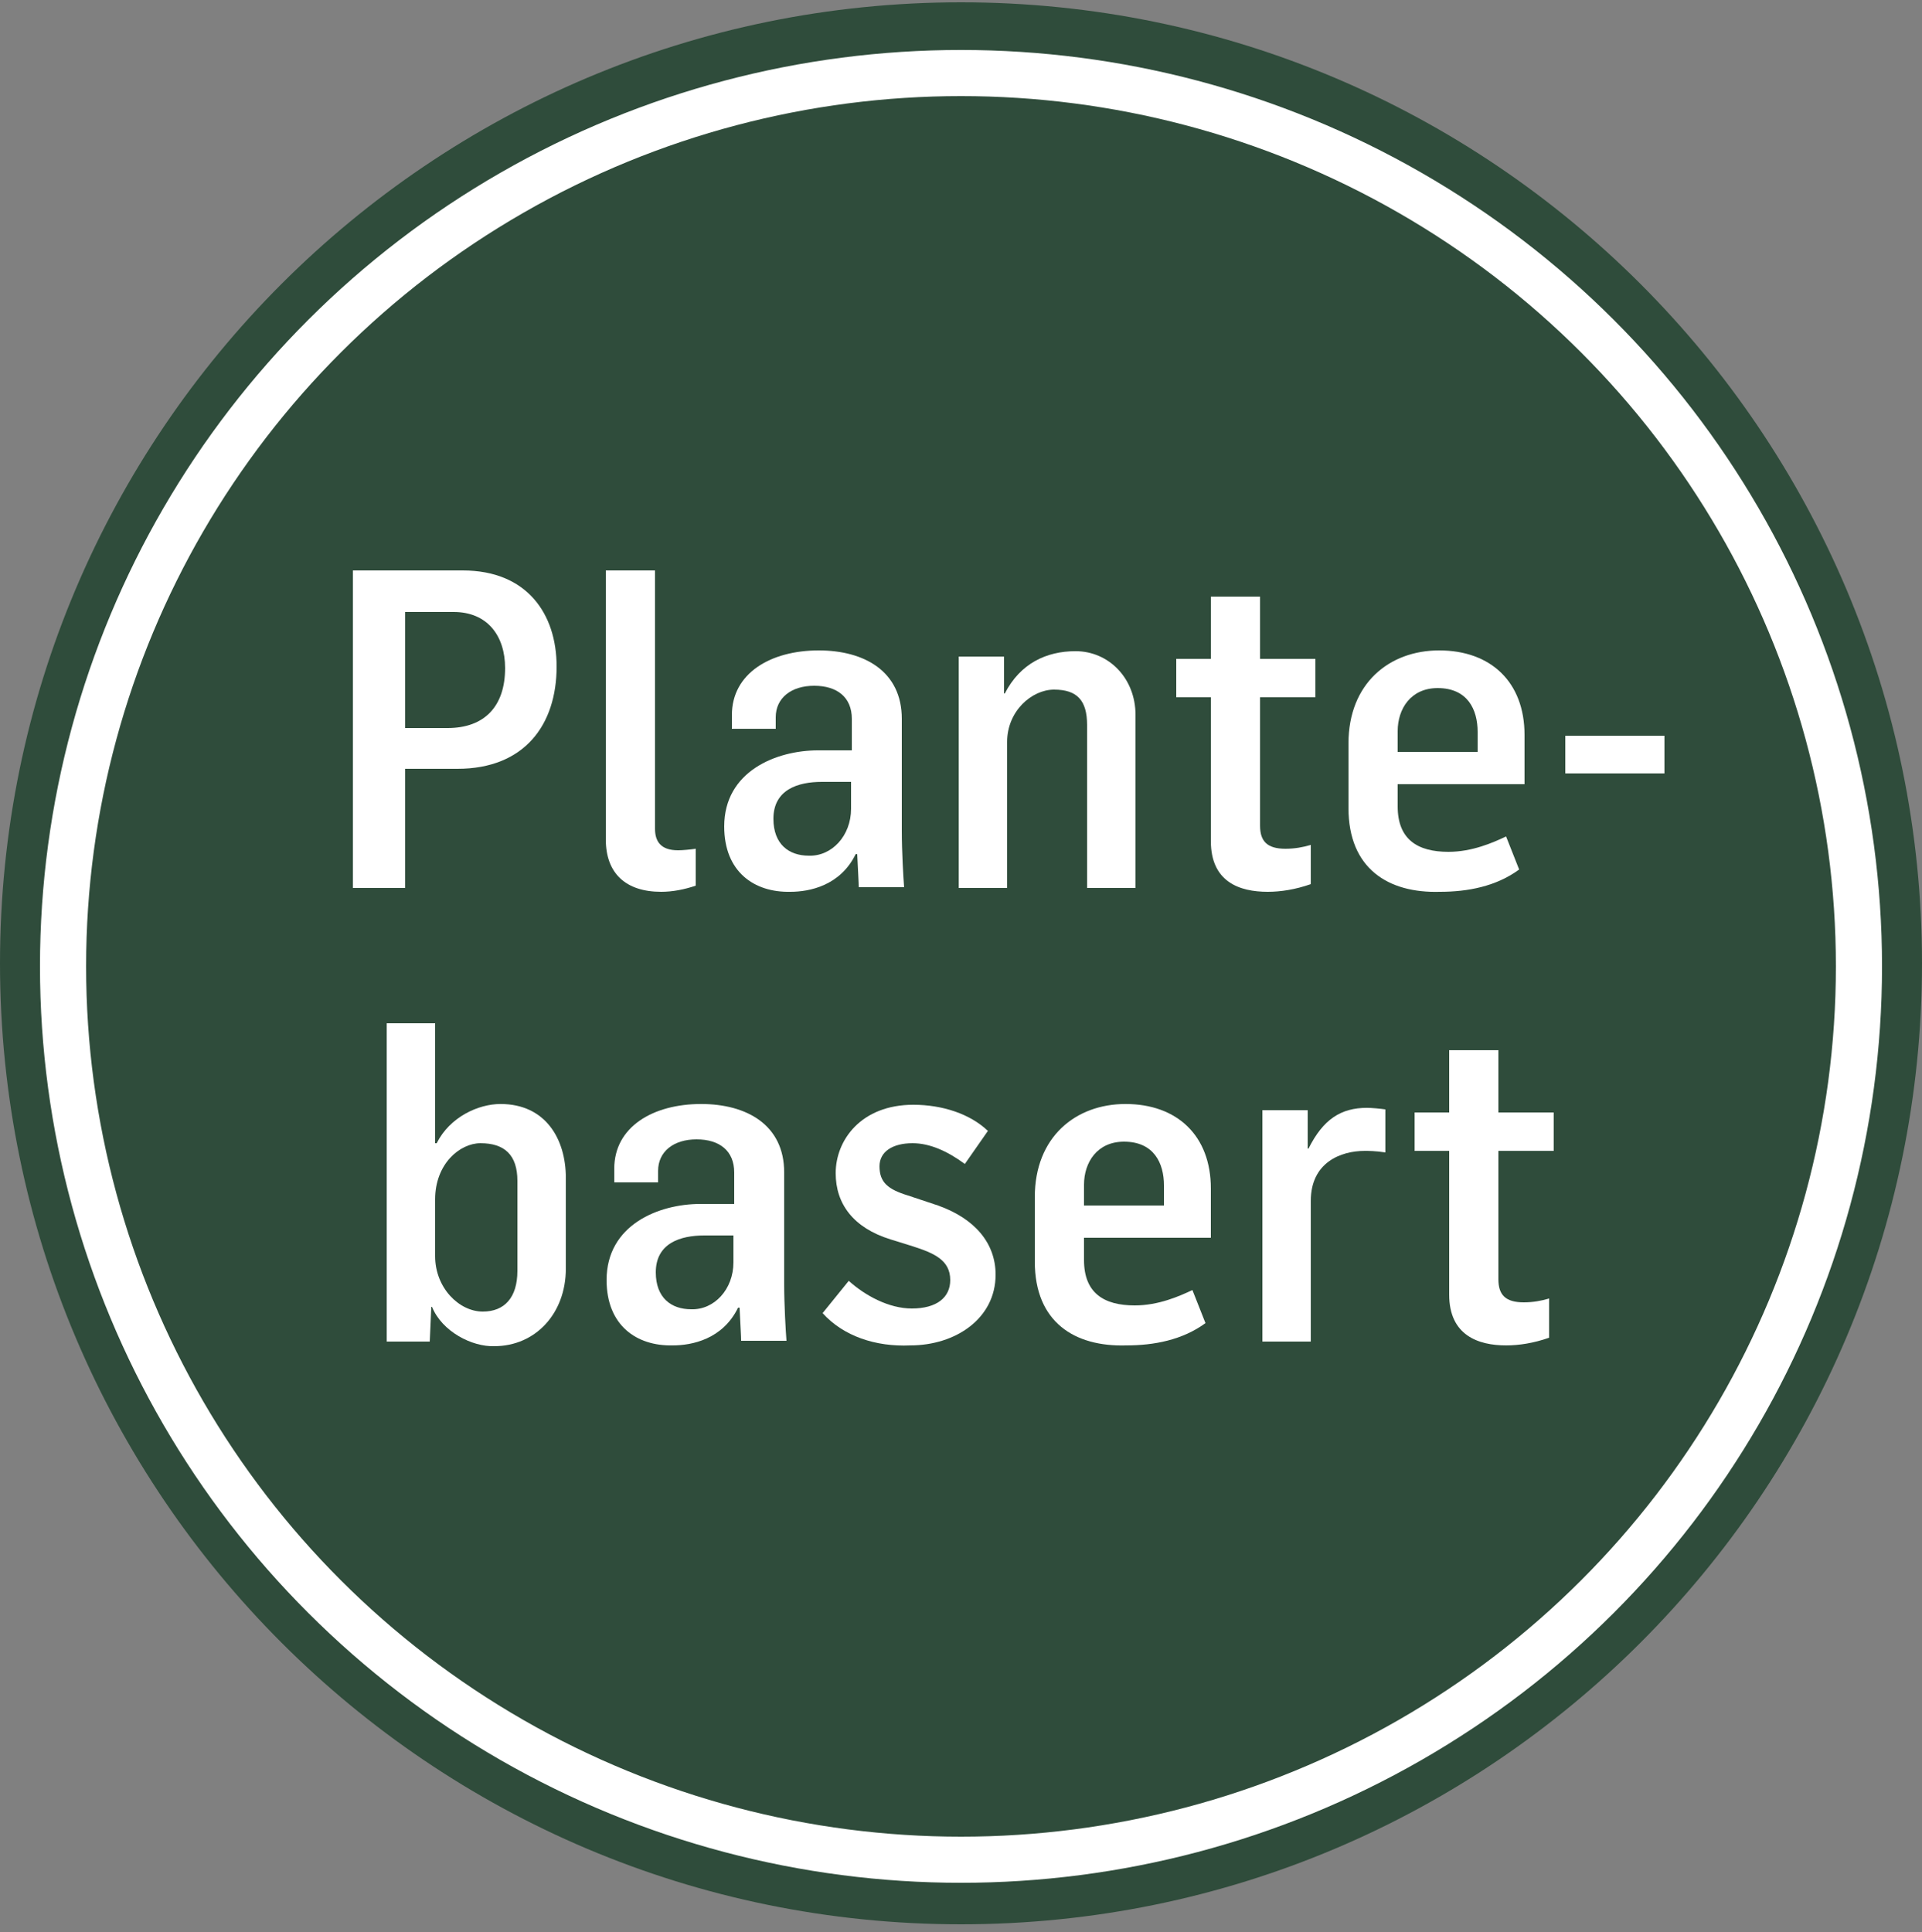 <?xml version="1.0" encoding="utf-8"?>
<!-- Generator: Adobe Illustrator 25.4.1, SVG Export Plug-In . SVG Version: 6.00 Build 0)  -->
<svg version="1.1" xmlns="http://www.w3.org/2000/svg" xmlns:xlink="http://www.w3.org/1999/xlink" x="0px" y="0px"
	 viewBox="0 0 250 251.3" style="enable-background:new 0 0 250 251.3;" xml:space="preserve">
<rect x="0" y="0" width="250" height="251.3" fill="#808080" stroke="none"/>
<style type="text/css">
	.st0{clip-path:url(#SVGID_00000093172348926642622360000009482854852649263017_);fill:#2F4C3B;}
	.st1{clip-path:url(#SVGID_00000093172348926642622360000009482854852649263017_);fill:none;stroke:#FFFFFF;stroke-width:6;}
	.st2{fill:#FFFFFF;}
</style>
<g id="Layer_1">
	<g>
		<defs>
			<rect id="SVGID_1_" width="250" height="251.3"/>
		</defs>
		<clipPath id="SVGID_00000044158375166760571520000011744412483017126820_">
			<use xlink:href="#SVGID_1_"  style="overflow:visible;"/>
		</clipPath>
		<path style="clip-path:url(#SVGID_00000044158375166760571520000011744412483017126820_);fill:#2F4C3B;" d="M125,250.3
			c69,0,125-56,125-125c0-69-56-125-125-125c-69,0-125,56-125,125C0,194.3,56,250.3,125,250.3"/>
		
			<ellipse style="clip-path:url(#SVGID_00000044158375166760571520000011744412483017126820_);fill:none;stroke:#FFFFFF;stroke-width:6;" cx="125" cy="125.7" rx="116.8" ry="116.2"/>
	</g>
</g>
<g id="Layer_2">
	<g>
		<path class="st2" d="M45.9,74.2h14.3c8.3,0,12.2,5.6,12.2,12.5c0,7.6-4.2,13.3-12.9,13.3h-6.8v15.5h-6.8V74.2z M58.2,94.7
			c4.8,0,7.5-2.8,7.5-7.8c0-4.2-2.3-7.3-6.7-7.3h-6.3v15.1H58.2z"/>
		<path class="st2" d="M78.8,109.2V74.2h6.4v33.6c0,1.6,0.7,2.8,3,2.8c0.6,0,1.6-0.1,2.3-0.2v4.8c-1.5,0.5-3,0.8-4.5,0.8
			C81.4,116,78.8,113.6,78.8,109.2z"/>
		<path class="st2" d="M94.2,107.5c0-7.2,6.8-9.9,12.2-9.9h4.4v-4.1c0-2.8-1.9-4.3-4.9-4.3c-3,0-5,1.6-5,4.1v1.5h-5.7v-1.8
			c0-5.4,5-8.4,11.3-8.4c5.9,0,10.8,2.7,10.8,8.9v14.6c0,2.6,0.2,6.1,0.3,7.3h-5.9c0-0.6-0.1-2.1-0.2-4.3h-0.2c-2,4.1-6,4.9-8.5,4.9
			C98.1,116.1,94.2,113.4,94.2,107.5z M110.7,105.2v-3.5h-3.8c-3.1,0-6.3,1-6.3,4.8c0,3.3,2,4.8,4.6,4.8
			C108.2,111.4,110.7,108.7,110.7,105.2z"/>
		<path class="st2" d="M124.6,85.4h6v4.8h0.1c2-3.9,5.4-5.5,9.2-5.5c4.3,0,7.8,3.5,7.8,8.3v22.5h-6.3V94.3c0-3.2-1.3-4.6-4.3-4.6
			c-2.9,0-6.1,2.8-6.1,6.8v19h-6.3V85.4z"/>
		<path class="st2" d="M157.5,109.4V90.7H153v-5h4.5v-8.1h6.4v8.1h7.2v5h-7.2v16.7c0,2,0.9,3,3.3,3c1.2,0,2.3-0.2,3.3-0.5v5.1
			c-2,0.7-3.9,1-5.6,1C161.2,116,157.5,114.7,157.5,109.4z"/>
		<path class="st2" d="M175.4,105.1v-8.4c0-7.8,5.3-12.1,11.8-12.1c6.7,0,11.1,4.1,11.1,11v6.4h-16.5v2.9c0,4.3,2.6,5.9,6.6,5.9
			c3.1,0,5.8-1.2,7.5-2l1.7,4.3c-3,2.2-6.7,2.9-10.3,2.9C180.6,116.2,175.4,113,175.4,105.1z M192.2,97.7v-2.5
			c0-2.9-1.3-5.7-5.2-5.7c-3.5,0-5.2,2.7-5.2,5.6v2.7H192.2z"/>
		<path class="st2" d="M203.6,95.7h12.9v4.9h-12.9V95.7z"/>
		<path class="st2" d="M56.2,170h-0.1l-0.2,4.5h-5.6v-41.4h6.3v15.6h0.2c1.7-3.4,5.4-5.1,8.3-5.1c5.9,0,8.5,4.6,8.5,9.6v11.8
			c0,5.9-4,10.1-9.3,10.1C61.4,175.2,57.5,173.2,56.2,170z M67.3,165.3v-11.7c0-3.4-1.7-4.9-4.8-4.9c-2.7,0-5.9,2.7-5.9,7.3v7.4
			c0,4.1,3.1,7.2,6.2,7.2C65.6,170.6,67.3,168.8,67.3,165.3z"/>
		<path class="st2" d="M78.9,166.5c0-7.2,6.8-9.9,12.2-9.9h4.4v-4.1c0-2.8-1.9-4.3-4.9-4.3c-3,0-5,1.6-5,4.1v1.5h-5.7v-1.8
			c0-5.4,5-8.4,11.3-8.4c5.9,0,10.8,2.7,10.8,8.9v14.6c0,2.6,0.2,6.1,0.3,7.3h-5.9c0-0.6-0.1-2.1-0.2-4.3h-0.2c-2,4.1-6,4.9-8.5,4.9
			C82.8,175.1,78.9,172.4,78.9,166.5z M95.4,164.2v-3.5h-3.8c-3.1,0-6.3,1-6.3,4.8c0,3.3,2,4.8,4.6,4.8
			C92.9,170.4,95.4,167.7,95.4,164.2z"/>
		<path class="st2" d="M107,170.8l3.4-4.2c2.1,1.9,5.2,3.6,8.2,3.6c3.2,0,5-1.4,5-3.7c0-2.6-2.1-3.5-4.9-4.4l-2.9-0.9
			c-4.8-1.5-7.1-4.6-7.1-8.6c0-4.3,3.3-8.9,10.1-8.9c3.8,0,7.4,1.2,9.7,3.4l-3,4.3c-2.3-1.7-4.6-2.7-6.8-2.7c-2.6,0-4.3,1.1-4.3,3
			c0,2.1,1.1,3,3.7,3.8l3.9,1.3c4.8,1.7,7.5,4.9,7.5,9c0,5.7-5.2,9.2-11.1,9.2C113.9,175.2,109.7,173.8,107,170.8z"/>
		<path class="st2" d="M134.6,164.1v-8.4c0-7.8,5.3-12.1,11.8-12.1c6.7,0,11.1,4.1,11.1,11v6.4H141v2.9c0,4.3,2.6,5.9,6.6,5.9
			c3.1,0,5.8-1.2,7.5-2l1.7,4.3c-3,2.2-6.7,2.9-10.3,2.9C139.8,175.2,134.6,172,134.6,164.1z M151.4,156.7v-2.5
			c0-2.9-1.3-5.7-5.2-5.7c-3.5,0-5.2,2.7-5.2,5.6v2.7H151.4z"/>
		<path class="st2" d="M164.1,144.4h6v5h0.1c1.9-3.8,4.2-5.3,7.6-5.3c0.6,0,1.7,0.1,2.4,0.2v5.6c-1.3-0.2-2.2-0.2-2.7-0.2
			c-3.1,0-7,1.5-7,6.5v18.3h-6.3V144.4z"/>
		<path class="st2" d="M188.5,168.4v-18.7H184v-5h4.5v-8.1h6.4v8.1h7.2v5h-7.2v16.7c0,2,0.9,3,3.3,3c1.2,0,2.3-0.2,3.3-0.5v5.1
			c-2,0.7-3.9,1-5.6,1C192.3,175,188.5,173.7,188.5,168.4z"/>
	</g>
</g>
</svg>
